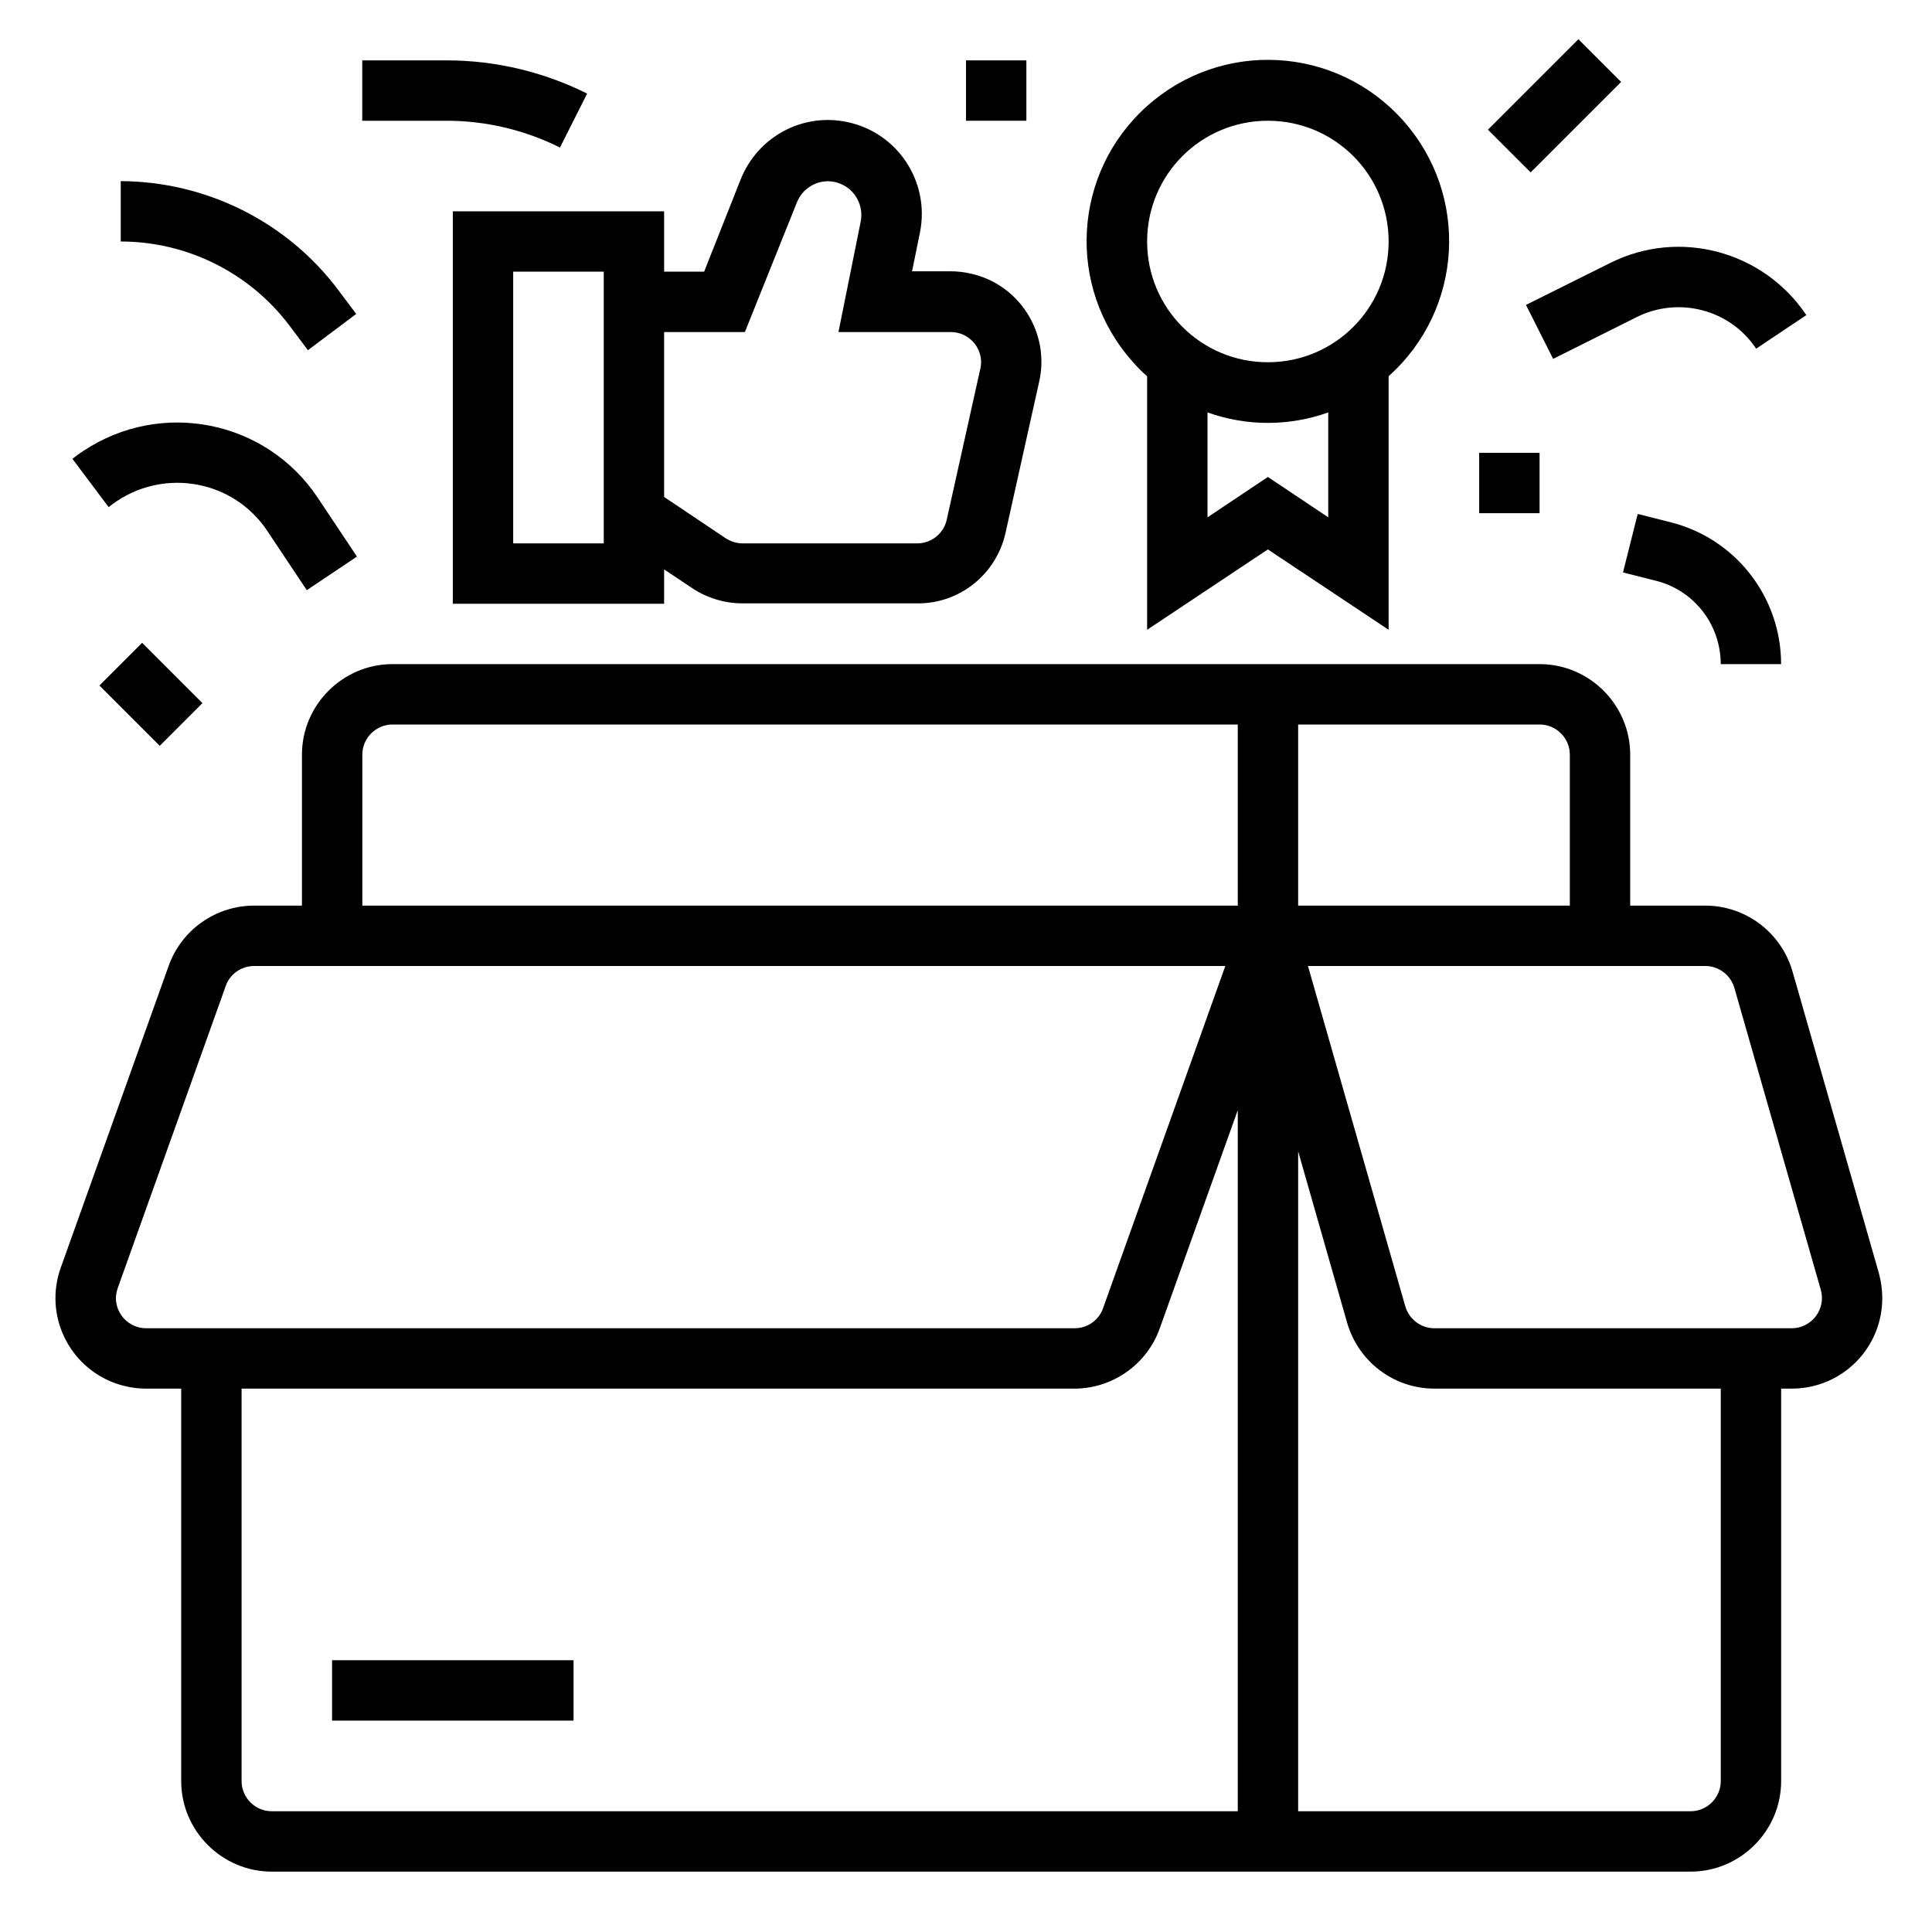 <?xml version="1.0" encoding="UTF-8"?>
<svg width="1200pt" height="1200pt" version="1.1" viewBox="0 0 1200 1200" xmlns="http://www.w3.org/2000/svg">
 <g>
  <path d="m1167 790.78-53.672-187.5c-7.031-24.141-29.062-40.781-54.141-40.781h-46.641v-93.75c0-30.938-25.312-56.25-56.25-56.25h-712.5c-30.938 0-56.25 25.312-56.25 56.25v93.75h-29.766c-23.672 0-45 15-52.969 37.266l-67.031 187.5c-10.547 29.297 4.688 61.406 33.984 71.953 6.094 2.109 12.422 3.281 18.984 3.281h21.797v243.75c0 30.938 25.312 56.25 56.25 56.25h881.25c30.938 0 56.25-25.312 56.25-56.25v-243.75h6.562c31.172 0 56.25-25.078 56.25-56.25 0-5.156-0.703-10.312-2.109-15.469zm-360.7-340.78h150c10.312 0 18.75 8.438 18.75 18.75v93.75h-168.75zm-715.55 375c-10.312 0-18.75-8.438-18.75-18.75 0-2.109 0.469-4.219 1.172-6.328l67.031-187.5c2.578-7.5 9.844-12.422 17.578-12.422h603.28l-75.938 212.58c-2.578 7.5-9.844 12.422-17.578 12.422zm678.05 300h-600c-10.312 0-18.75-8.438-18.75-18.75v-243.75h517.27c23.672 0 45-15 52.969-37.266l48.516-135.7zm0-562.5h-543.75v-93.75c0-10.312 8.438-18.75 18.75-18.75h525zm300 543.75c0 10.312-8.438 18.75-18.75 18.75h-243.75v-409.92l30.469 106.64c7.031 24.141 29.062 40.781 54.141 40.781h177.89zm59.062-288.75c-3.516 4.688-9.141 7.5-15 7.5h-221.95c-8.438 0-15.703-5.625-18.047-13.594l-60.469-211.41h246.8c8.438 0 15.703 5.625 18.047 13.594l53.672 187.5c1.641 5.625 0.469 11.719-3.047 16.406z"/>
  <path d="m281.25 131.25v243.75h131.25v-21.328l17.578 11.719c9.141 6.094 20.156 9.375 31.172 9.375h108.52c26.484 0.234 49.219-18.281 54.844-44.062l20.859-93.75c6.797-30.234-12.422-60.469-42.656-67.031-3.984-0.938-8.203-1.406-12.188-1.406h-24.141l4.922-24.141c6.328-31.641-14.062-62.344-45.703-68.672-27.656-5.625-55.078 9.375-65.625 35.625l-22.734 57.422h-24.844v-37.5zm93.75 206.25h-56.25v-168.75h56.25zm87.656-131.25 32.344-80.625c4.219-10.547 16.406-15.938 26.953-11.484 9.375 3.75 14.531 13.594 12.656 23.438l-13.828 68.672h69.844c10.312 0 18.75 8.438 18.75 18.75 0 1.406-0.234 2.812-0.469 3.984l-20.859 93.75c-1.875 8.672-9.609 14.766-18.281 14.766h-108.52c-3.75 0-7.266-1.172-10.312-3.047l-38.438-25.781v-102.42z"/>
  <path d="m712.5 233.67v157.5l75-49.922 75 49.922v-157.5c46.406-41.484 50.391-112.5 8.906-158.91s-112.5-50.391-158.91-8.906-50.391 112.5-8.906 158.91c2.812 3.281 5.859 6.328 8.906 8.906zm112.5 87.656-37.5-25.078-37.5 25.078v-65.156c24.375 8.672 50.625 8.672 75 0zm-37.5-246.33c41.484 0 75 33.516 75 75s-33.516 75-75 75-75-33.516-75-75 33.516-75 75-75z"/>
  <path d="m1037.6 324.38-20.391-5.156-9.141 36.328 20.391 5.156c23.672 5.859 40.312 27.188 40.312 51.797h37.5c0-41.719-28.359-78.047-68.672-88.125z"/>
  <path d="m924.19 80.547 56.18-56.18 26.516 26.516-56.18 56.18z"/>
  <path d="m918.75 281.25h37.5v37.5h-37.5z"/>
  <path d="m600 37.5h37.5v37.5h-37.5z"/>
  <path d="m347.34 91.406 0.469 0.234 16.875-33.516-0.469-0.234c-26.953-13.359-56.719-20.391-86.719-20.391h-52.5v37.5h52.5c24.141 0 48.047 5.625 69.844 16.406z"/>
  <path d="m69.609 313.36c29.766-22.266 72.188-16.406 94.453 13.594 0.703 0.938 1.406 2.109 2.109 3.047l24.375 36.562 31.172-20.859-24.375-36.562c-32.109-48.281-97.266-61.172-145.55-29.062-1.641 1.172-3.281 2.109-4.688 3.281l-2.109 1.641 22.5 30z"/>
  <path d="m180 202.5 11.25 15 30-22.5-11.25-15c-31.875-42.422-82.031-67.266-135-67.5v37.5c41.25 0 80.156 19.453 105 52.5z"/>
  <path d="m61.762 425.78 26.516-26.516 37.453 37.453-26.516 26.516z"/>
  <path d="m947.81 189.38 16.875 33.516 52.031-26.016c26.016-12.891 57.891-4.688 74.062 19.688l31.172-20.859c-26.719-39.844-78.984-53.906-121.88-32.344z"/>
  <path d="m206.25 1031.2h150v37.5h-150z"/>
 </g>
</svg>
